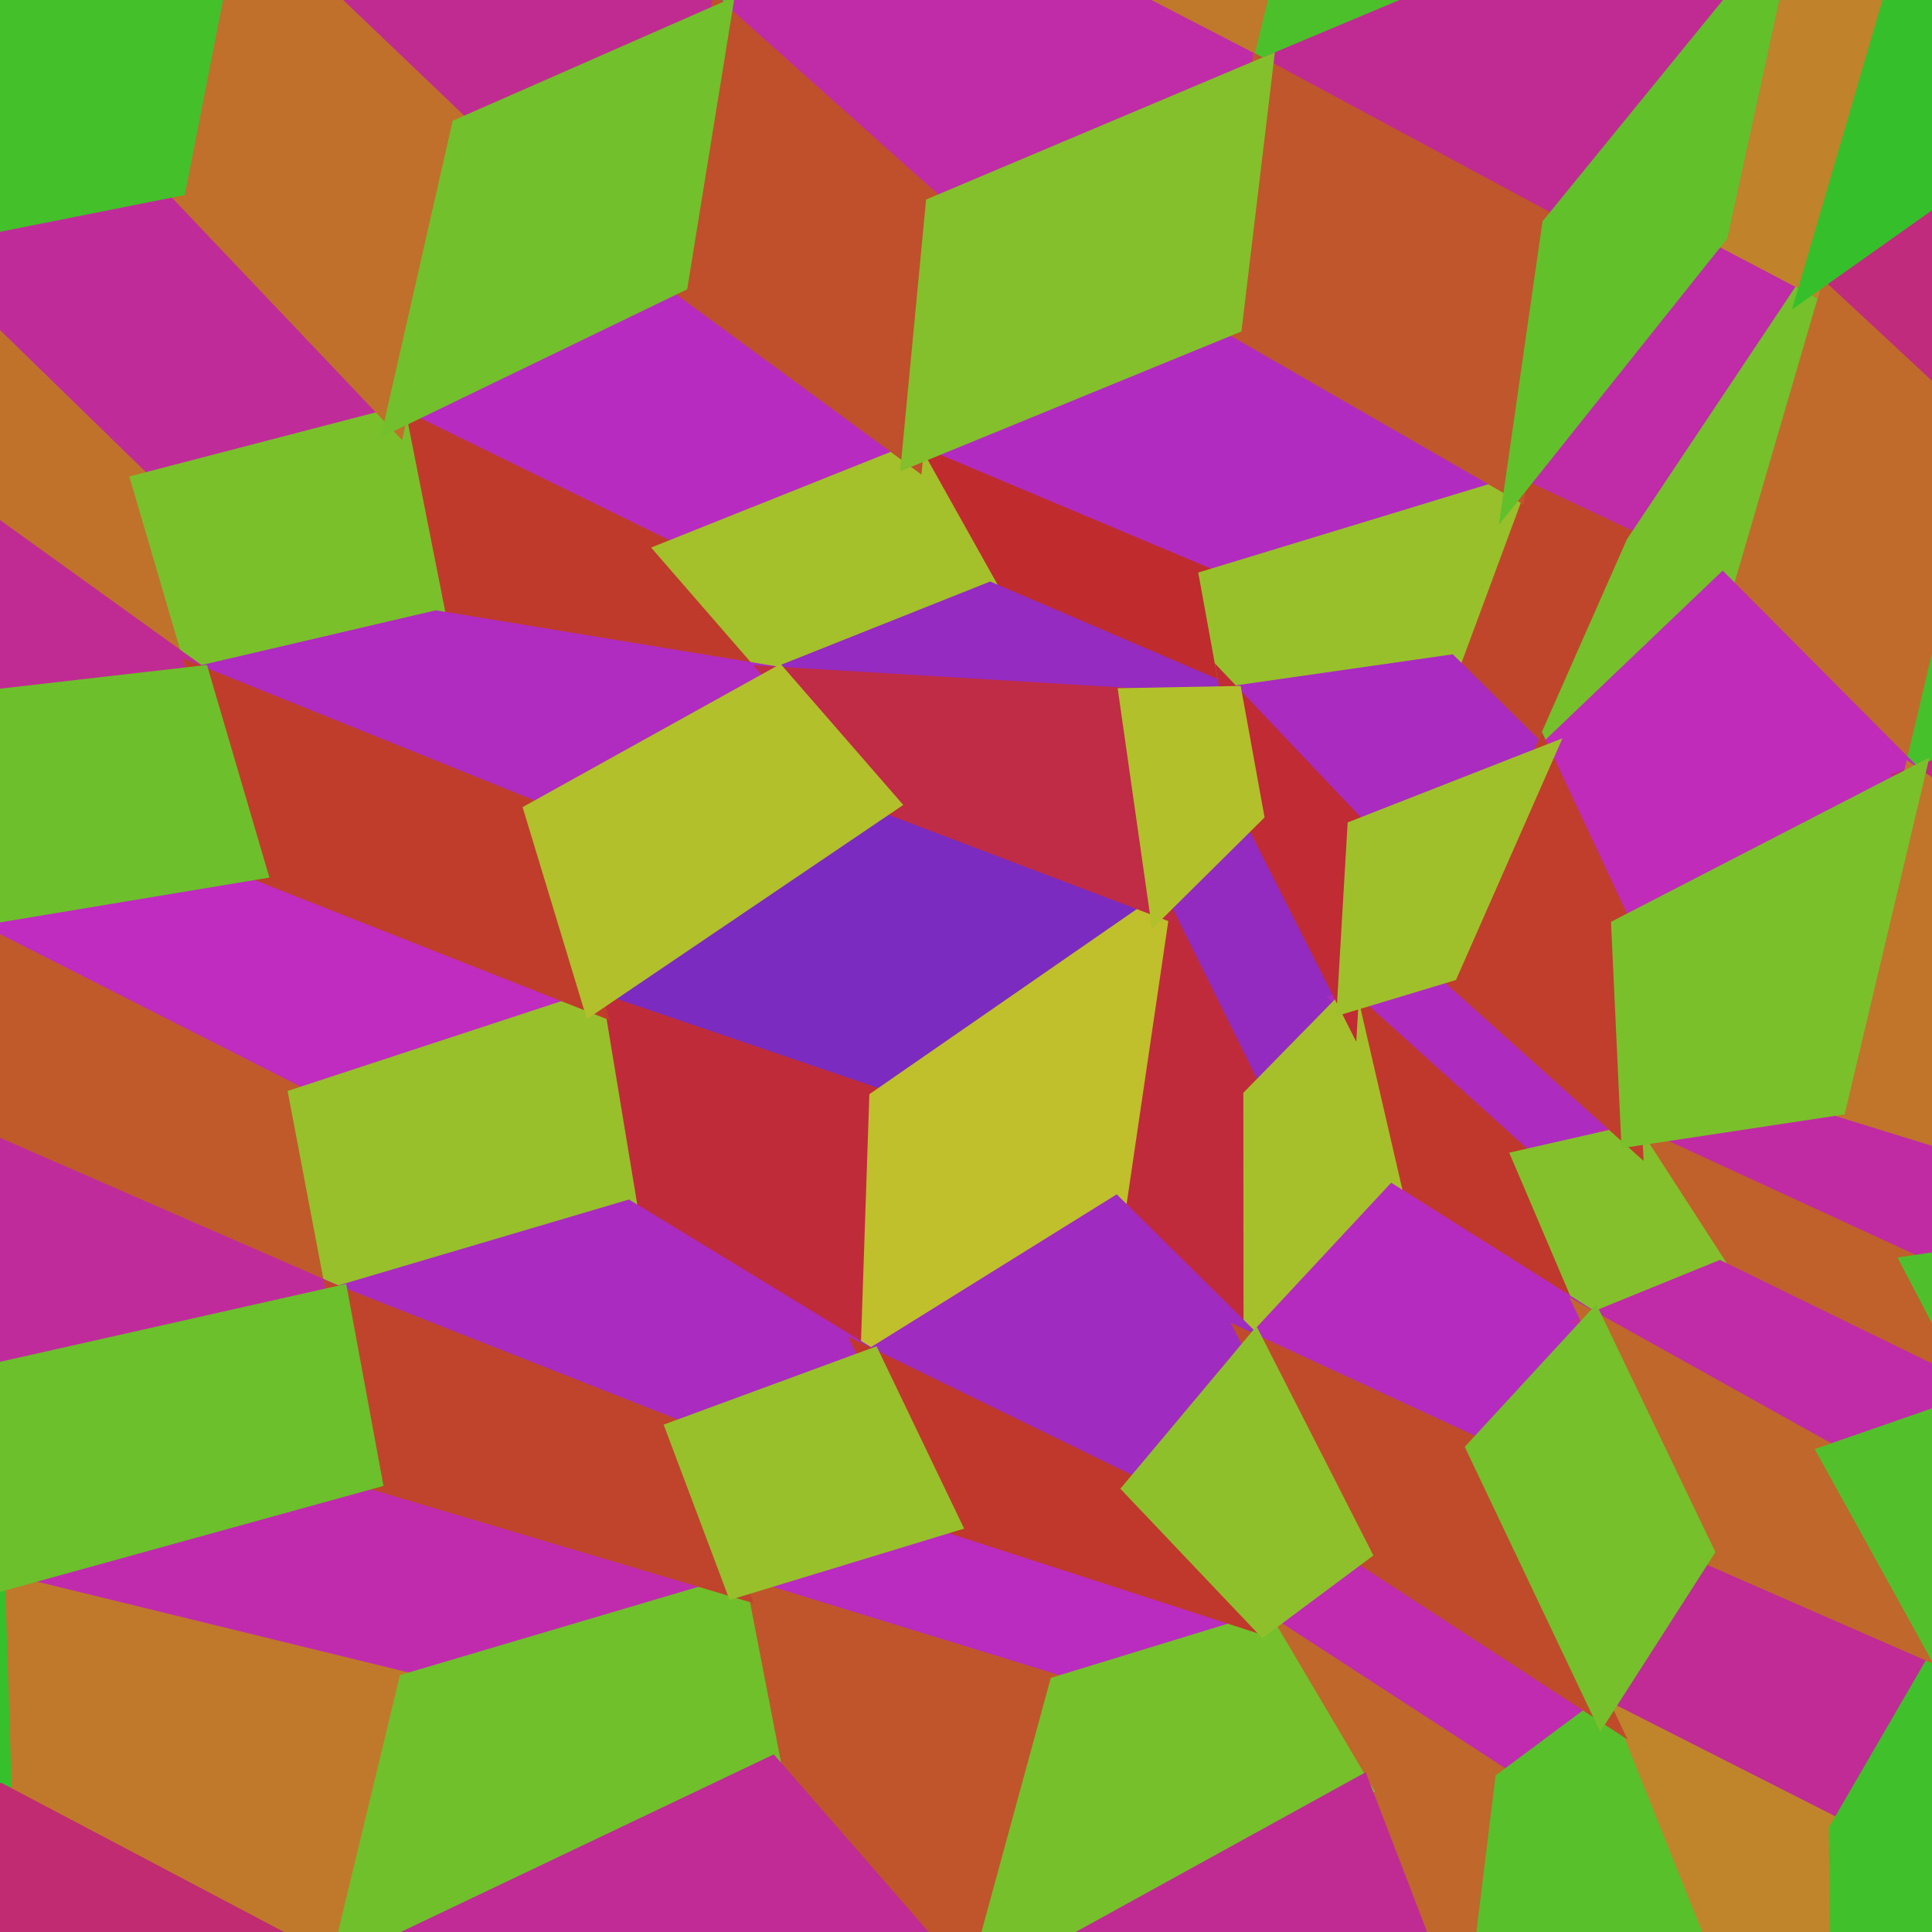 <svg xmlns="http://www.w3.org/2000/svg" width="90" height="90"><path d="M8.18 8.66 L8.18 8.66 L18.45 19.48 L6.65 22.55 L-4.93 11.27 Z" fill="#c02b9a" stroke="#c02b9a"/><path d="M11.91 40.48 L11.91 40.48 L27.62 46.68 L13.97 51.16 L-2.39 42.86 Z" fill="#c02bc0" stroke="#c02bc0"/><path d="M17.29 68.86 L17.29 68.86 L34.29 73.92 L19.05 78.43 L-0.26 73.71 Z" fill="#c02bae" stroke="#c02bae"/><path d="M31.56 13.14 L31.56 13.14 L42.51 21.18 L31.17 25.71 L18.45 19.48 Z" fill="#b82bc0" stroke="#b82bc0"/><path d="M41.33 37.40 L41.33 37.40 L54.02 42.22 L40.99 51.24 L27.62 46.68 Z" fill="#7c2bc0" stroke="#7c2bc0"/><path d="M44.21 70.90 L44.21 70.90 L58.86 75.65 L49.36 78.56 L34.29 73.92 Z" fill="#ba2bc0" stroke="#ba2bc0"/><path d="M57.37 15.09 L57.37 15.09 L70.58 22.70 L56.39 27.02 L42.51 21.18 Z" fill="#b22bc0" stroke="#b22bc0"/><path d="M58.37 37.91 L58.37 37.91 L62.79 46.65 L58.42 51.11 L54.02 42.22 Z" fill="#932bc0" stroke="#932bc0"/><path d="M63.34 72.31 L63.34 72.31 L74.61 79.65 L70.14 82.98 L58.86 75.65 Z" fill="#c02bb0" stroke="#c02bb0"/><path d="M80.00 10.89 L80.00 10.89 L84.36 13.18 L76.23 25.36 L70.58 22.70 Z" fill="#c02ba8" stroke="#c02ba8"/><path d="M67.46 45.24 L67.46 45.24 L76.01 52.91 L71.00 54.05 L62.79 46.65 Z" fill="#ae2bc0" stroke="#ae2bc0"/><path d="M79.34 72.27 L79.34 72.27 L90.42 77.12 L85.69 85.27 L74.61 79.65 Z" fill="#c02b95" stroke="#c02b95"/><path d="M97.43 3.92 L97.43 3.92 L110.46 16.34 L92.75 20.98 L84.36 13.18 Z" fill="#c02b7d" stroke="#c02b7d"/><path d="M85.52 51.47 L85.52 51.47 L103.05 56.89 L89.16 58.97 L76.01 52.91 Z" fill="#c02ba3" stroke="#c02ba3"/><path d="M-4.93 11.27 L-4.93 11.27 L6.65 22.55 L9.28 31.52 L-4.50 21.60 Z" fill="#c0722b" stroke="#c0722b"/><path d="M-2.39 42.86 L-2.39 42.86 L13.97 51.16 L15.73 60.41 L-1.67 52.82 Z" fill="#c05a2b" stroke="#c05a2b"/><path d="M-0.26 73.71 L-0.26 73.71 L19.05 78.43 L15.80 91.92 L0.05 83.61 Z" fill="#c0792b" stroke="#c0792b"/><path d="M25.65 -17.73 L25.65 -17.73 L36.28 -10.42 L33.58 0.68 L24.73 -8.89 Z" fill="#c0832b" stroke="#c0832b"/><path d="M18.45 19.48 L18.45 19.48 L31.17 25.71 L36.25 31.56 L20.32 28.94 Z" fill="#c03a2b" stroke="#c03a2b"/><path d="M27.62 46.68 L27.62 46.68 L40.99 51.24 L40.58 63.34 L29.23 56.42 Z" fill="#c02b3a" stroke="#c02b3a"/><path d="M34.29 73.92 L34.29 73.92 L49.36 78.56 L45.37 93.18 L35.92 82.34 Z" fill="#c0552b" stroke="#c0552b"/><path d="M50.64 -14.89 L50.64 -14.89 L61.57 -8.18 L58.79 3.23 L45.51 -3.64 Z" fill="#c0782b" stroke="#c0782b"/><path d="M42.51 21.18 L42.51 21.18 L56.39 27.02 L57.38 32.46 L46.12 27.63 Z" fill="#c02b2e" stroke="#c02b2e"/><path d="M54.02 42.22 L54.02 42.22 L58.42 51.11 L58.43 62.68 L51.95 56.27 Z" fill="#c02b3b" stroke="#c02b3b"/><path d="M58.86 75.65 L58.86 75.65 L70.14 82.98 L68.47 96.57 L63.36 83.27 Z" fill="#c0672b" stroke="#c0672b"/><path d="M70.58 22.70 L70.58 22.70 L76.23 25.36 L71.84 35.30 L67.50 31.01 Z" fill="#c0462b" stroke="#c0462b"/><path d="M62.79 46.65 L62.79 46.65 L71.00 54.05 L74.23 61.63 L64.89 55.74 Z" fill="#c0382b" stroke="#c0382b"/><path d="M74.61 79.65 L74.61 79.65 L85.69 85.27 L85.83 97.55 L79.51 91.88 Z" fill="#c0852b" stroke="#c0852b"/><path d="M84.36 13.18 L84.36 13.18 L92.75 20.98 L89.14 36.23 L80.24 27.28 Z" fill="#c06b2b" stroke="#c06b2b"/><path d="M76.01 52.91 L76.01 52.91 L89.16 58.97 L92.46 65.28 L80.10 59.24 Z" fill="#c0602b" stroke="#c0602b"/><path d="M-0.26 73.71 L-0.26 73.71 L-15.21 80.91 L-15.20 91.43 L0.05 83.61 Z" fill="#36c02b" stroke="#36c02b"/><path d="M18.45 19.48 L18.45 19.48 L6.65 22.55 L9.28 31.52 L20.32 28.94 Z" fill="#7ac02b" stroke="#7ac02b"/><path d="M27.62 46.68 L27.62 46.68 L13.97 51.16 L15.73 60.41 L29.23 56.42 Z" fill="#97c02b" stroke="#97c02b"/><path d="M34.29 73.92 L34.29 73.92 L19.05 78.43 L15.80 91.92 L35.92 82.34 Z" fill="#6fc02b" stroke="#6fc02b"/><path d="M50.64 -14.89 L50.64 -14.89 L36.28 -10.42 L33.58 0.68 L45.51 -3.64 Z" fill="#54c02b" stroke="#54c02b"/><path d="M42.51 21.18 L42.51 21.18 L31.17 25.71 L36.25 31.56 L46.12 27.63 Z" fill="#a4c02b" stroke="#a4c02b"/><path d="M54.02 42.22 L54.02 42.22 L40.99 51.24 L40.58 63.34 L51.95 56.27 Z" fill="#bfc02b" stroke="#bfc02b"/><path d="M58.86 75.65 L58.86 75.65 L49.36 78.56 L45.37 93.18 L63.36 83.27 Z" fill="#75c02b" stroke="#75c02b"/><path d="M76.82 -14.26 L76.82 -14.26 L61.57 -8.18 L58.79 3.23 L74.44 -3.34 Z" fill="#4cc02b" stroke="#4cc02b"/><path d="M70.58 22.70 L70.58 22.70 L56.39 27.02 L57.38 32.46 L67.50 31.01 Z" fill="#98c02b" stroke="#98c02b"/><path d="M62.79 46.65 L62.79 46.65 L58.42 51.11 L58.43 62.68 L64.89 55.74 Z" fill="#a6c02b" stroke="#a6c02b"/><path d="M74.61 79.65 L74.61 79.65 L70.14 82.98 L68.47 96.57 L79.51 91.88 Z" fill="#57c02b" stroke="#57c02b"/><path d="M84.36 13.18 L84.36 13.18 L76.23 25.36 L71.84 35.30 L80.24 27.28 Z" fill="#75c02b" stroke="#75c02b"/><path d="M76.01 52.91 L76.01 52.91 L71.00 54.05 L74.23 61.63 L80.10 59.24 Z" fill="#84c02b" stroke="#84c02b"/><path d="M90.42 77.12 L90.42 77.12 L85.69 85.27 L85.83 97.55 L94.70 86.91 Z" fill="#40c02b" stroke="#40c02b"/><path d="M110.46 16.34 L110.46 16.34 L92.75 20.98 L89.14 36.23 L107.55 30.10 Z" fill="#46c02b" stroke="#46c02b"/><path d="M103.05 56.89 L103.05 56.89 L89.16 58.97 L92.46 65.28 L103.84 64.46 Z" fill="#4fc02b" stroke="#4fc02b"/><path d="M-4.50 21.60 L-4.50 21.60 L9.28 31.52 L-3.26 32.96 L-14.38 25.91 Z" fill="#c02b93" stroke="#c02b93"/><path d="M-1.67 52.82 L-1.67 52.82 L15.73 60.41 L-0.88 64.15 L-14.97 57.63 Z" fill="#c02b9c" stroke="#c02b9c"/><path d="M0.05 83.61 L0.05 83.61 L15.80 91.92 L-2.50 98.21 L-15.20 91.43 Z" fill="#c02b71" stroke="#c02b71"/><path d="M24.73 -8.89 L24.73 -8.89 L33.58 0.68 L21.52 5.98 L10.73 -4.33 Z" fill="#c02b91" stroke="#c02b91"/><path d="M20.32 28.94 L20.32 28.94 L36.25 31.56 L24.94 37.84 L9.28 31.52 Z" fill="#b02bc0" stroke="#b02bc0"/><path d="M29.23 56.42 L29.23 56.42 L40.58 63.34 L31.56 66.66 L15.73 60.41 Z" fill="#aa2bc0" stroke="#aa2bc0"/><path d="M35.92 82.34 L35.92 82.34 L45.37 93.18 L27.23 103.09 L15.80 91.92 Z" fill="#c02b96" stroke="#c02b96"/><path d="M45.51 -3.64 L45.51 -3.64 L58.79 3.23 L43.61 9.64 L33.58 0.68 Z" fill="#c02ba8" stroke="#c02ba8"/><path d="M46.12 27.63 L46.12 27.63 L57.38 32.46 L52.64 32.55 L36.25 31.56 Z" fill="#952bc0" stroke="#952bc0"/><path d="M51.95 56.27 L51.95 56.27 L58.43 62.68 L52.86 69.33 L40.58 63.34 Z" fill="#a02bc0" stroke="#a02bc0"/><path d="M63.36 83.27 L63.36 83.27 L68.47 96.57 L54.25 104.44 L45.37 93.18 Z" fill="#c02b93" stroke="#c02b93"/><path d="M74.44 -3.34 L74.44 -3.34 L82.91 -2.46 L72.33 10.52 L58.79 3.23 Z" fill="#c02b93" stroke="#c02b93"/><path d="M67.50 31.01 L67.50 31.01 L71.84 35.30 L63.26 38.66 L57.38 32.46 Z" fill="#a92bc0" stroke="#a92bc0"/><path d="M64.89 55.74 L64.89 55.74 L74.23 61.63 L68.83 67.49 L58.43 62.68 Z" fill="#b52bc0" stroke="#b52bc0"/><path d="M80.24 27.28 L80.24 27.28 L89.14 36.23 L75.56 43.24 L71.84 35.30 Z" fill="#c02bb9" stroke="#c02bb9"/><path d="M80.10 59.24 L80.10 59.24 L92.46 65.28 L85.26 67.78 L74.23 61.63 Z" fill="#c02ba8" stroke="#c02ba8"/><path d="M94.70 86.91 L94.70 86.91 L100.55 94.21 L91.30 102.35 L85.83 97.55 Z" fill="#c02b66" stroke="#c02b66"/><path d="M107.55 30.10 L107.55 30.10 L121.56 40.44 L103.99 46.40 L89.14 36.23 Z" fill="#c02b7b" stroke="#c02b7b"/><path d="M10.73 -4.33 L10.73 -4.33 L21.52 5.98 L18.45 19.48 L8.18 8.66 Z" fill="#c0702b" stroke="#c0702b"/><path d="M9.28 31.52 L9.28 31.52 L24.94 37.84 L27.62 46.68 L11.91 40.48 Z" fill="#c03d2b" stroke="#c03d2b"/><path d="M15.73 60.41 L15.73 60.41 L31.56 66.66 L34.29 73.92 L17.29 68.86 Z" fill="#c0442b" stroke="#c0442b"/><path d="M33.58 0.68 L33.58 0.68 L43.61 9.64 L42.51 21.18 L31.56 13.14 Z" fill="#c04f2b" stroke="#c04f2b"/><path d="M36.25 31.56 L36.25 31.56 L52.64 32.55 L54.02 42.22 L41.33 37.40 Z" fill="#c02b46" stroke="#c02b46"/><path d="M40.58 63.34 L40.58 63.34 L52.86 69.33 L58.86 75.65 L44.21 70.90 Z" fill="#c0382b" stroke="#c0382b"/><path d="M58.79 3.23 L58.79 3.23 L72.33 10.52 L70.58 22.70 L57.37 15.09 Z" fill="#c0562b" stroke="#c0562b"/><path d="M57.38 32.46 L57.38 32.46 L63.26 38.66 L62.79 46.65 L58.37 37.91 Z" fill="#c02b34" stroke="#c02b34"/><path d="M58.43 62.68 L58.43 62.68 L68.83 67.49 L74.61 79.65 L63.34 72.31 Z" fill="#c04b2b" stroke="#c04b2b"/><path d="M82.91 -2.46 L82.91 -2.46 L88.67 -1.56 L84.36 13.18 L80.00 10.89 Z" fill="#c0822b" stroke="#c0822b"/><path d="M71.84 35.30 L71.84 35.30 L75.56 43.24 L76.01 52.91 L67.46 45.24 Z" fill="#c03e2b" stroke="#c03e2b"/><path d="M74.23 61.63 L74.23 61.63 L85.26 67.78 L90.42 77.12 L79.34 72.27 Z" fill="#c0672b" stroke="#c0672b"/><path d="M89.14 36.23 L89.14 36.23 L103.99 46.40 L103.05 56.89 L85.52 51.47 Z" fill="#c0752b" stroke="#c0752b"/><path d="M10.73 -4.33 L10.73 -4.33 L-3.89 -0.21 L-4.93 11.27 L8.18 8.66 Z" fill="#44c02b" stroke="#44c02b"/><path d="M9.28 31.52 L9.28 31.52 L-3.26 32.96 L-2.39 42.86 L11.91 40.48 Z" fill="#6dc02b" stroke="#6dc02b"/><path d="M15.73 60.41 L15.73 60.41 L-0.88 64.15 L-0.26 73.71 L17.29 68.86 Z" fill="#6bc02b" stroke="#6bc02b"/><path d="M33.58 0.68 L33.58 0.68 L21.52 5.98 L18.45 19.48 L31.56 13.14 Z" fill="#72c02b" stroke="#72c02b"/><path d="M36.25 31.56 L36.25 31.56 L24.94 37.84 L27.62 46.68 L41.33 37.40 Z" fill="#b1c02b" stroke="#b1c02b"/><path d="M40.58 63.34 L40.58 63.34 L31.56 66.66 L34.29 73.92 L44.21 70.90 Z" fill="#97c02b" stroke="#97c02b"/><path d="M58.79 3.23 L58.79 3.23 L43.61 9.64 L42.51 21.18 L57.37 15.09 Z" fill="#83c02b" stroke="#83c02b"/><path d="M57.38 32.46 L57.38 32.46 L52.64 32.55 L54.02 42.22 L58.37 37.91 Z" fill="#b2c02b" stroke="#b2c02b"/><path d="M58.43 62.68 L58.43 62.68 L52.86 69.33 L58.86 75.65 L63.34 72.31 Z" fill="#8ec02b" stroke="#8ec02b"/><path d="M82.91 -2.46 L82.91 -2.46 L72.33 10.52 L70.58 22.70 L80.00 10.89 Z" fill="#62c02b" stroke="#62c02b"/><path d="M71.84 35.30 L71.84 35.30 L63.26 38.66 L62.79 46.65 L67.46 45.24 Z" fill="#9fc02b" stroke="#9fc02b"/><path d="M74.23 61.63 L74.23 61.63 L68.83 67.49 L74.61 79.65 L79.34 72.27 Z" fill="#75c02b" stroke="#75c02b"/><path d="M101.62 -10.70 L101.62 -10.70 L88.67 -1.56 L84.36 13.18 L97.43 3.92 Z" fill="#35c02b" stroke="#35c02b"/><path d="M89.14 36.23 L89.14 36.23 L75.56 43.24 L76.01 52.91 L85.52 51.47 Z" fill="#7ac02b" stroke="#7ac02b"/><path d="M92.46 65.28 L92.46 65.28 L85.26 67.78 L90.42 77.12 L96.25 73.32 Z" fill="#53c02b" stroke="#53c02b"/></svg>